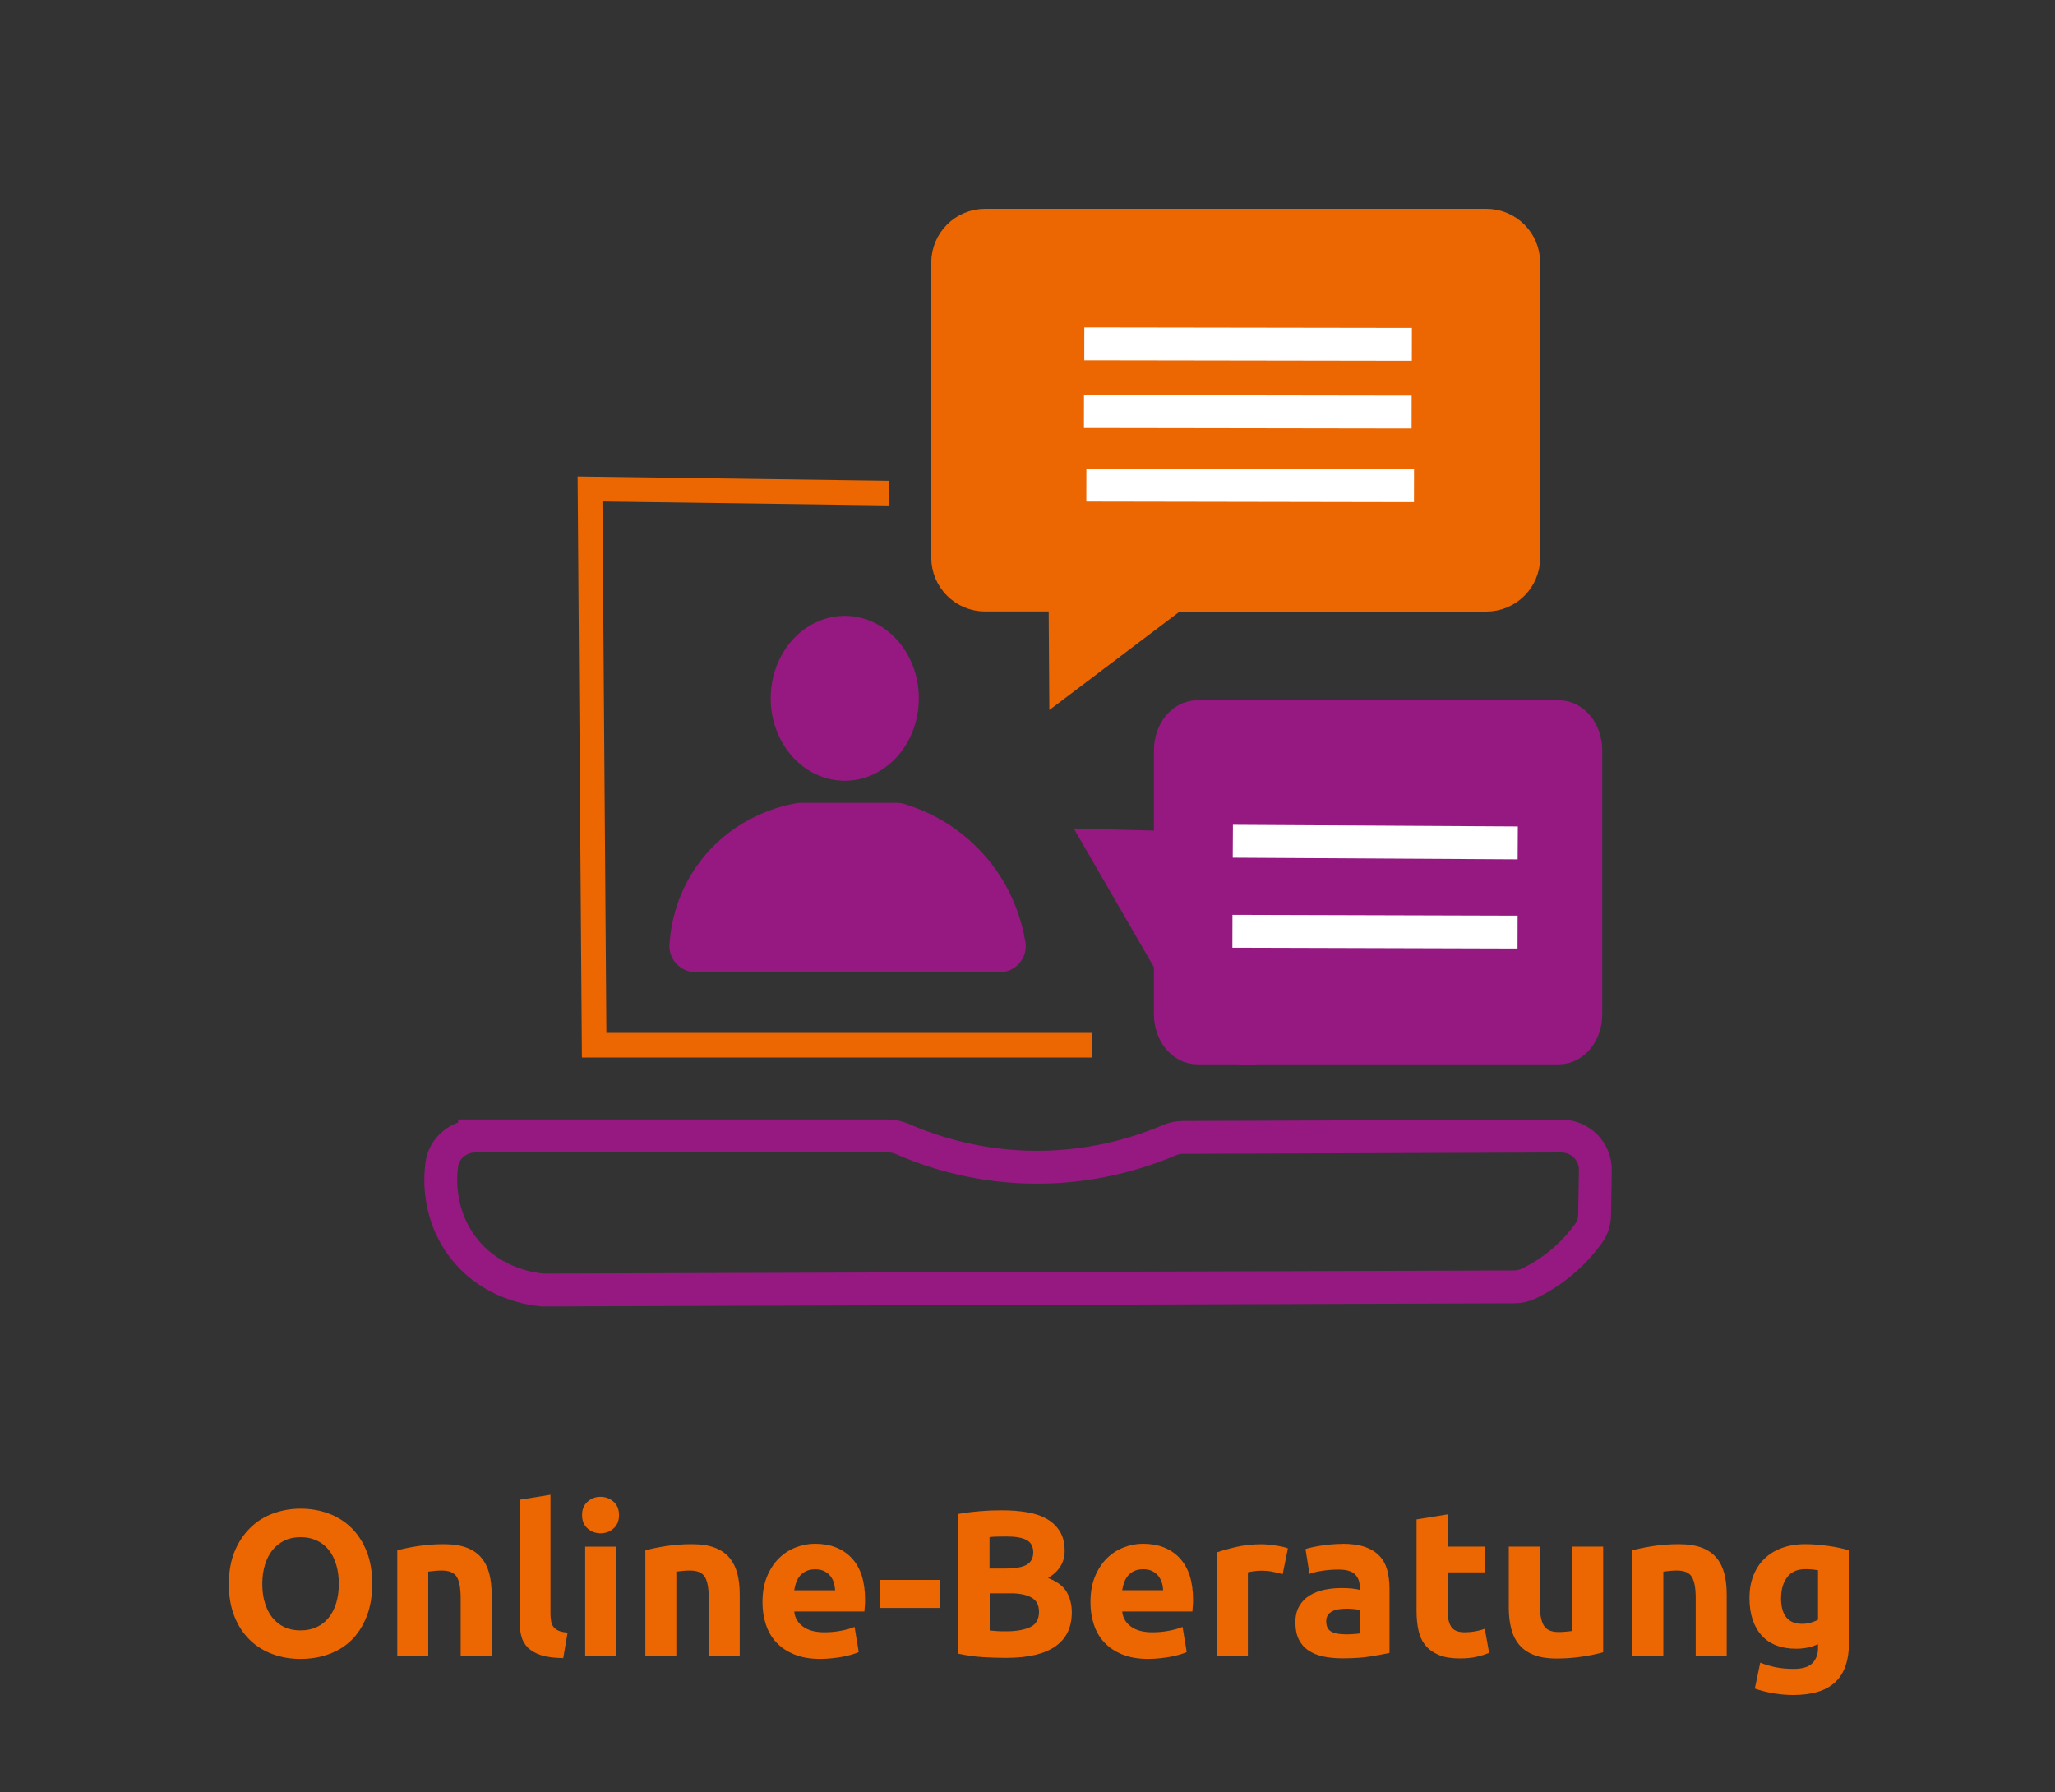 <svg xmlns="http://www.w3.org/2000/svg" id="Ebene_1" viewBox="0 0 250 218"><rect x="0" y="0" width="250" height="218" fill="#333333" stroke="none"/><defs><style>.cls-1,.cls-2{fill:#951981;}.cls-1,.cls-2,.cls-3,.cls-4,.cls-5,.cls-6{stroke-miterlimit:10;}.cls-1,.cls-2,.cls-6{stroke:#951981;}.cls-1,.cls-4,.cls-5,.cls-6{stroke-width:4px;}.cls-7,.cls-5{fill:#ec6602;}.cls-3{stroke-width:3px;}.cls-3,.cls-4,.cls-6{fill:none;}.cls-3,.cls-5{stroke:#ec6602;}.cls-4{stroke:#fff;}.cls-8{isolation:isolate;}</style></defs><polyline class="cls-3" points="132.87 127.15 72.28 127.15 71.78 59.49 108.13 59.99"></polyline><path class="cls-5" d="M127.88,72.39h-8.03c-2.52,0-4.56-2.04-4.56-4.56V31.96c0-2.52,2.04-4.56,4.56-4.56h60.96c2.52,0,4.56,2.04,4.56,4.56v35.88c0,2.52-2.04,4.56-4.56,4.56h-52.46"></path><polyline class="cls-5" points="129.53 67.14 129.63 82.38 149.86 67.09"></polyline><path class="cls-1" d="M151.46,127.48h-5.79c-1.82,0-3.29-1.83-3.29-4.08v-32.13c0-2.26,1.47-4.08,3.29-4.08h43.96c1.82,0,3.29,1.83,3.29,4.08v32.13c0,2.26-1.47,4.08-3.29,4.08h-37.83"></path><polyline class="cls-1" points="145.76 103.19 134.15 102.88 145.36 122.28"></polyline><line class="cls-6" x1="150.72" y1="127.51" x2="152.84" y2="127.51"></line><path class="cls-6" d="M57.8,138.19h50.26c.58,0,1.15.13,1.69.36,3.27,1.43,8.42,3.18,14.91,3.42,7.85.29,14.04-1.75,17.6-3.26.52-.22,1.06-.34,1.62-.34l46.07-.17c2.31,0,4.17,1.88,4.13,4.19l-.09,5.37c0,.82-.26,1.62-.74,2.29-.8,1.11-1.92,2.41-3.44,3.66-1.36,1.11-2.7,1.89-3.82,2.43-.56.27-1.17.41-1.79.41-39.28.13-78.56.25-117.84.38-.12,0-.23,0-.36,0-1.31-.12-5.96-.74-9.3-4.72-2.43-2.89-3.45-6.72-2.96-10.53.26-2.01,2.05-3.48,4.07-3.48h-.01Z"></path><ellipse class="cls-2" cx="102.77" cy="84.95" rx="8.51" ry="9.53"></ellipse><path class="cls-2" d="M84.61,117.77h37c1.67,0,2.93-1.5,2.64-3.14-.49-2.8-1.74-6.79-4.99-10.4-3.39-3.78-7.34-5.33-9.38-5.95-.25-.08-.5-.11-.76-.11h-11.7c-.15,0-.28,0-.42.03-1.62.27-7.25,1.49-11.34,6.78-2.77,3.58-3.55,7.37-3.72,9.94-.1,1.54,1.13,2.84,2.68,2.84h-.01Z"></path><line class="cls-4" x1="131.87" y1="50.07" x2="171.73" y2="50.13"></line><line class="cls-4" x1="149.98" y1="102.34" x2="184.64" y2="102.54"></line><line class="cls-4" x1="132.16" y1="59.02" x2="172.02" y2="59.09"></line><line class="cls-4" x1="149.93" y1="113.29" x2="184.62" y2="113.39"></line><line class="cls-4" x1="131.91" y1="41.83" x2="171.76" y2="41.89"></line><g class="cls-8"><g class="cls-8"><path class="cls-7" d="M45.28,192.68c0,1.5-.22,2.82-.67,3.96-.45,1.14-1.06,2.09-1.83,2.86-.78.77-1.7,1.34-2.77,1.73-1.07.39-2.22.58-3.45.58s-2.33-.19-3.39-.58c-1.06-.39-1.99-.96-2.78-1.73-.79-.77-1.42-1.72-1.87-2.86-.46-1.14-.68-2.46-.68-3.96s.24-2.82.71-3.96,1.11-2.09,1.91-2.87c.8-.78,1.73-1.36,2.78-1.74s2.16-.58,3.32-.58,2.33.19,3.39.58c1.06.39,1.99.97,2.78,1.74.79.78,1.42,1.73,1.87,2.87.46,1.14.68,2.46.68,3.96ZM31.91,192.68c0,.86.1,1.63.32,2.33s.51,1.29.91,1.78.88.88,1.45,1.15c.57.27,1.23.4,1.97.4s1.38-.13,1.96-.4,1.07-.65,1.47-1.15c.4-.5.7-1.09.91-1.78.21-.69.32-1.47.32-2.33s-.11-1.64-.32-2.34c-.21-.7-.51-1.3-.91-1.79-.4-.5-.88-.88-1.47-1.15s-1.23-.4-1.96-.4-1.4.14-1.97.42c-.57.28-1.06.67-1.45,1.16s-.7,1.1-.91,1.79-.32,1.47-.32,2.31Z"></path><path class="cls-7" d="M48.32,188.61c.64-.19,1.47-.36,2.48-.52s2.07-.24,3.19-.24,2.07.15,2.82.44,1.34.71,1.78,1.25c.44.54.75,1.18.94,1.92.19.74.28,1.57.28,2.48v7.51h-3.77v-7.05c0-1.21-.16-2.07-.48-2.58s-.92-.76-1.79-.76c-.27,0-.56.01-.86.04-.3.03-.57.06-.81.09v10.26h-3.77v-12.84Z"></path><path class="cls-7" d="M68.51,201.71c-1.1-.02-1.98-.13-2.67-.35-.68-.22-1.22-.53-1.62-.92-.4-.4-.67-.88-.81-1.44s-.21-1.2-.21-1.91v-14.64l3.77-.61v14.49c0,.34.03.64.08.91.05.27.15.5.29.68.14.19.35.34.62.46.27.12.63.19,1.09.23l-.53,3.11Z"></path><path class="cls-7" d="M75.31,184.31c0,.69-.22,1.23-.67,1.63-.45.4-.97.59-1.58.59s-1.13-.2-1.58-.59c-.45-.4-.67-.94-.67-1.63s.22-1.23.67-1.63c.45-.4.97-.59,1.58-.59s1.13.2,1.58.59c.45.4.67.94.67,1.63ZM74.96,201.45h-3.77v-13.3h3.77v13.3Z"></path><path class="cls-7" d="M78.5,188.61c.64-.19,1.47-.36,2.48-.52s2.07-.24,3.19-.24,2.07.15,2.82.44,1.34.71,1.78,1.25c.44.54.75,1.18.94,1.92.19.74.28,1.57.28,2.48v7.51h-3.77v-7.05c0-1.21-.16-2.07-.48-2.58s-.92-.76-1.79-.76c-.27,0-.56.01-.86.04-.3.03-.57.06-.81.09v10.26h-3.77v-12.84Z"></path><path class="cls-7" d="M92.76,194.91c0-1.18.18-2.21.54-3.1.36-.88.84-1.62,1.43-2.21s1.27-1.04,2.04-1.34c.77-.3,1.55-.46,2.36-.46,1.89,0,3.38.58,4.47,1.73,1.1,1.16,1.64,2.85,1.64,5.09,0,.22,0,.46-.03.72-.02.26-.03.49-.05.7h-8.54c.08.78.45,1.39,1.09,1.85s1.5.68,2.58.68c.69,0,1.37-.06,2.04-.19.67-.13,1.21-.28,1.63-.47l.51,3.06c-.2.1-.47.2-.81.3-.34.1-.71.19-1.12.27-.41.08-.86.14-1.33.19-.47.05-.94.08-1.42.08-1.2,0-2.24-.18-3.12-.53-.88-.35-1.62-.84-2.2-1.45-.58-.61-1.01-1.34-1.29-2.19-.28-.84-.42-1.75-.42-2.73ZM101.6,193.47c-.02-.32-.07-.63-.16-.94-.09-.3-.24-.57-.43-.81-.19-.24-.44-.43-.73-.58-.29-.15-.66-.23-1.1-.23s-.78.07-1.09.21c-.3.14-.56.33-.76.57s-.36.51-.47.82c-.11.31-.19.63-.24.95h4.98Z"></path><path class="cls-7" d="M107.01,192.2h7.33v3.41h-7.33v-3.41Z"></path></g><g class="cls-8"><path class="cls-7" d="M122.4,201.68c-.96,0-1.92-.03-2.87-.09-.95-.06-1.94-.2-2.97-.42v-16.99c.81-.15,1.69-.26,2.65-.34s1.85-.11,2.68-.11c1.11,0,2.14.08,3.07.24.94.16,1.74.43,2.41.82.67.39,1.2.9,1.58,1.53.38.63.57,1.41.57,2.34,0,1.4-.67,2.5-2.02,3.31,1.11.42,1.87,1,2.28,1.72s.61,1.54.61,2.45c0,1.84-.67,3.22-2.01,4.15-1.34.93-3.33,1.39-5.98,1.39ZM120.4,190.81h1.92c1.21,0,2.08-.16,2.6-.47.52-.31.78-.81.78-1.5s-.27-1.21-.81-1.49c-.54-.29-1.33-.43-2.38-.43-.34,0-.7,0-1.09.01-.39,0-.73.03-1.04.06v3.82ZM120.4,193.82v4.53c.29.03.6.06.94.08.34.02.71.02,1.11.02,1.18,0,2.13-.17,2.86-.5s1.09-.96,1.09-1.87c0-.81-.3-1.39-.91-1.73-.61-.35-1.48-.52-2.6-.52h-2.48Z"></path><path class="cls-7" d="M132.66,194.91c0-1.18.18-2.21.54-3.1.36-.88.84-1.62,1.43-2.21s1.27-1.04,2.04-1.34,1.55-.46,2.36-.46c1.89,0,3.38.58,4.47,1.73,1.09,1.16,1.64,2.85,1.64,5.09,0,.22,0,.46-.03.72-.02.26-.03.49-.05.7h-8.54c.08.78.45,1.39,1.09,1.85s1.5.68,2.58.68c.69,0,1.37-.06,2.04-.19.67-.13,1.21-.28,1.63-.47l.51,3.06c-.2.1-.47.2-.81.3-.34.1-.71.19-1.12.27-.41.08-.86.14-1.33.19s-.94.08-1.42.08c-1.2,0-2.24-.18-3.12-.53-.88-.35-1.62-.84-2.2-1.45-.58-.61-1.01-1.34-1.29-2.19-.28-.84-.42-1.75-.42-2.73ZM141.51,193.46c-.02-.32-.07-.63-.17-.94s-.24-.57-.43-.81c-.19-.24-.44-.43-.73-.58-.29-.15-.66-.23-1.1-.23s-.78.07-1.09.21c-.3.14-.56.33-.76.57s-.36.51-.47.82c-.11.31-.19.63-.24.95h4.98Z"></path></g><g class="cls-8"><path class="cls-7" d="M156.07,191.49c-.34-.08-.73-.17-1.19-.27s-.94-.14-1.47-.14c-.24,0-.52.02-.85.06-.33.04-.58.09-.75.14v10.16h-3.77v-12.59c.67-.24,1.47-.46,2.39-.67.92-.21,1.94-.32,3.07-.32.2,0,.45.01.73.04.29.03.57.06.86.1.29.04.57.09.86.15.29.06.53.13.73.21l-.63,3.11Z"></path></g><g class="cls-8"><path class="cls-7" d="M163.25,187.8c1.11,0,2.04.13,2.78.38.74.25,1.33.62,1.78,1.09.45.47.76,1.04.95,1.72.18.67.28,1.42.28,2.25v7.84c-.54.12-1.29.26-2.25.42-.96.16-2.12.24-3.49.24-.86,0-1.64-.08-2.34-.23-.7-.15-1.3-.4-1.81-.75-.51-.34-.89-.8-1.16-1.35-.27-.56-.4-1.24-.4-2.05s.16-1.43.47-1.97c.31-.54.73-.97,1.25-1.29s1.12-.55,1.79-.7c.67-.14,1.37-.21,2.1-.21.49,0,.92.02,1.3.06s.69.1.92.16v-.35c0-.64-.19-1.15-.58-1.54s-1.06-.58-2.02-.58c-.64,0-1.27.05-1.9.14-.62.09-1.16.22-1.62.39l-.48-3.03c.22-.07.49-.14.82-.21.33-.08.69-.14,1.07-.2.39-.06.8-.11,1.23-.15s.86-.06,1.3-.06ZM163.56,198.82c.37,0,.72,0,1.06-.03s.61-.04.81-.08v-2.86c-.15-.03-.38-.07-.68-.1-.3-.03-.58-.05-.83-.05-.35,0-.69.02-1,.06-.31.04-.59.12-.82.24-.24.12-.42.28-.56.48s-.2.46-.2.76c0,.59.2,1,.59,1.23.4.23.94.34,1.63.34Z"></path><path class="cls-7" d="M172.33,184.84l3.77-.61v3.92h4.52v3.13h-4.52v4.68c0,.79.14,1.42.42,1.9.28.47.84.71,1.68.71.4,0,.82-.04,1.25-.11.43-.08.82-.18,1.18-.32l.53,2.93c-.46.19-.96.35-1.52.48-.56.13-1.24.2-2.05.2-1.03,0-1.88-.14-2.55-.42-.67-.28-1.21-.67-1.62-1.16-.41-.5-.69-1.1-.85-1.81s-.24-1.49-.24-2.35v-11.17Z"></path><path class="cls-7" d="M195.03,201c-.64.19-1.47.36-2.48.52-1.01.16-2.07.24-3.19.24s-2.07-.15-2.82-.46c-.75-.3-1.34-.73-1.78-1.28-.44-.55-.75-1.2-.93-1.96-.19-.76-.28-1.59-.28-2.5v-7.41h3.77v6.95c0,1.21.16,2.09.48,2.63.32.54.92.81,1.79.81.27,0,.56-.01.86-.04s.57-.05.81-.09v-10.26h3.77v12.84Z"></path><path class="cls-7" d="M198.57,188.61c.64-.19,1.47-.36,2.48-.52,1.01-.16,2.07-.24,3.19-.24s2.07.15,2.82.44,1.34.71,1.78,1.25c.44.54.75,1.18.94,1.92s.28,1.57.28,2.48v7.51h-3.77v-7.05c0-1.21-.16-2.07-.48-2.58s-.92-.76-1.79-.76c-.27,0-.56.01-.86.04-.3.03-.57.06-.81.09v10.26h-3.77v-12.84Z"></path><path class="cls-7" d="M224.94,199.78c0,2.17-.55,3.79-1.66,4.84-1.1,1.05-2.81,1.58-5.12,1.58-.81,0-1.62-.07-2.43-.21-.81-.14-1.56-.33-2.25-.57l.66-3.16c.59.24,1.21.42,1.86.56.65.13,1.39.2,2.21.2,1.08,0,1.84-.24,2.29-.71.45-.47.67-1.08.67-1.82v-.48c-.4.19-.82.33-1.25.42s-.9.14-1.4.14c-1.84,0-3.25-.54-4.22-1.63-.98-1.09-1.47-2.61-1.47-4.56,0-.98.15-1.87.46-2.67s.75-1.49,1.33-2.06c.58-.57,1.29-1.02,2.14-1.33.84-.31,1.79-.47,2.86-.47.46,0,.92.02,1.4.06.48.04.96.1,1.43.16s.92.15,1.35.24.81.19,1.15.29v11.17ZM216.67,194.38c0,2.11.85,3.16,2.55,3.16.39,0,.75-.05,1.09-.15.34-.1.62-.22.86-.35v-6.02c-.19-.03-.4-.06-.66-.09s-.55-.04-.88-.04c-1,0-1.74.33-2.22.99-.49.66-.73,1.49-.73,2.5Z"></path></g></g></svg>